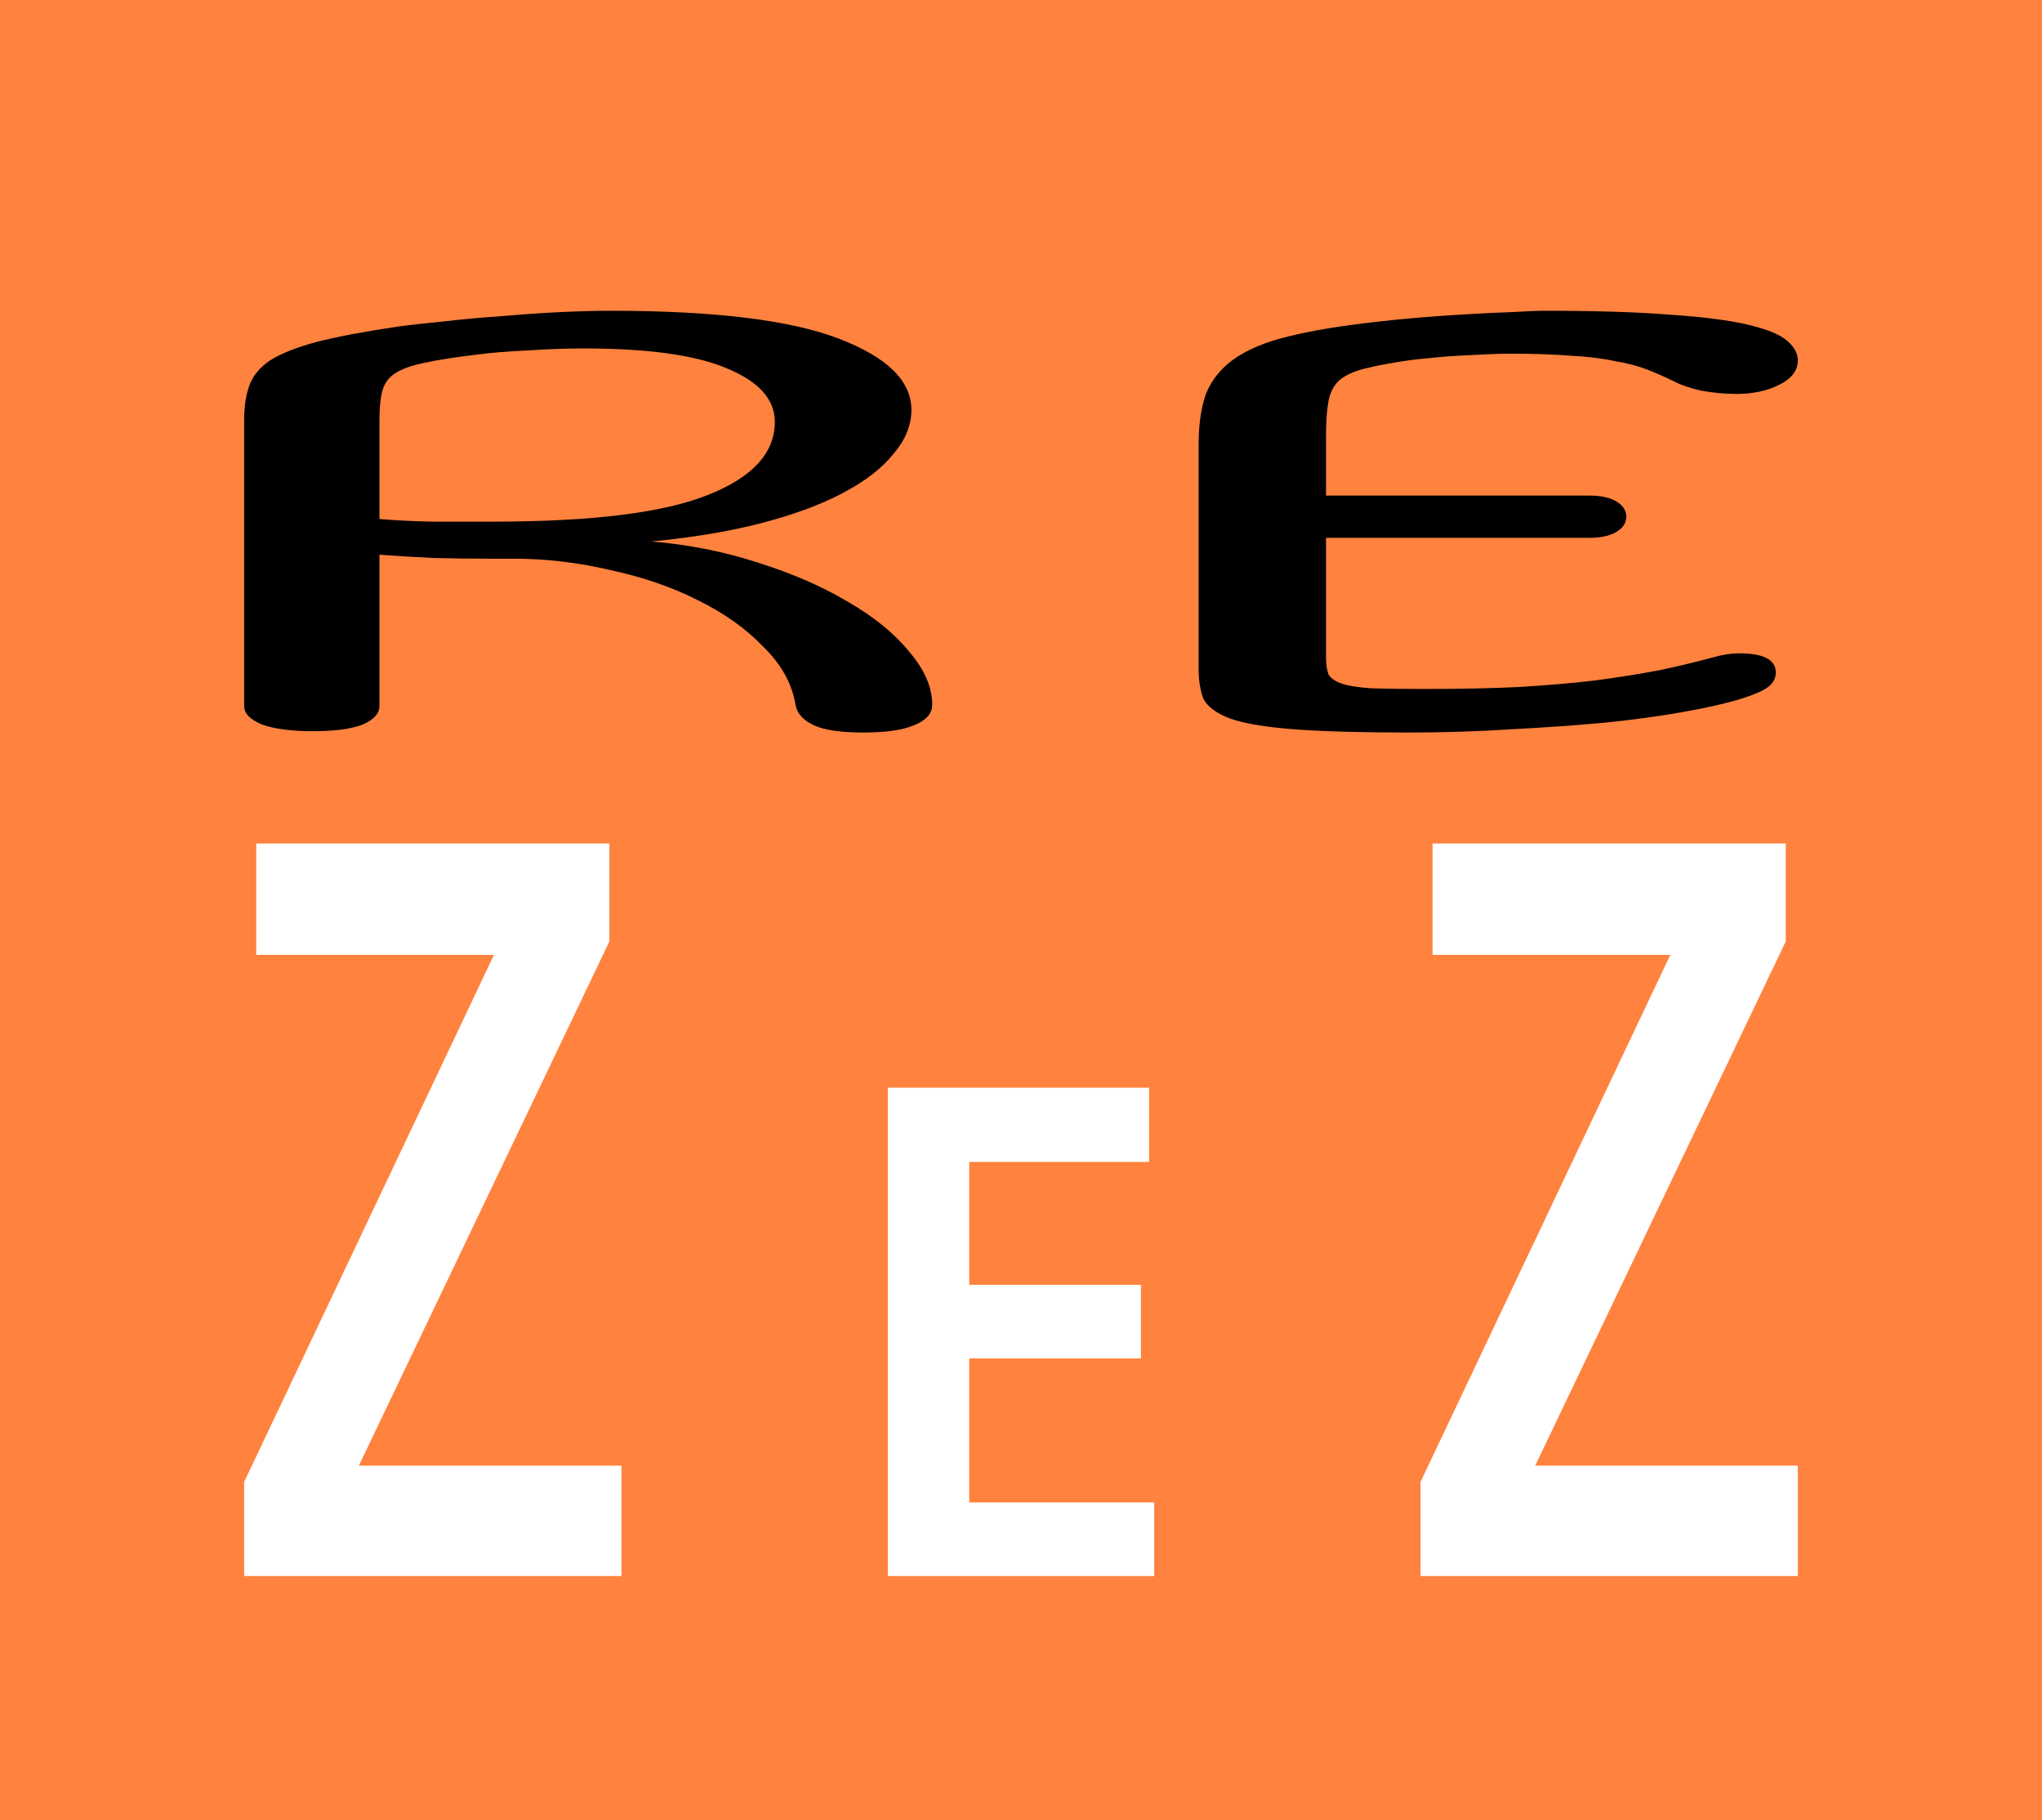 <?xml version="1.0" encoding="UTF-8"?> <svg xmlns="http://www.w3.org/2000/svg" width="92" height="82" viewBox="0 0 92 82" fill="none"><rect width="92" height="82" fill="#FF823E"></rect><path d="M17.095 31.809C17.095 32.146 16.841 32.424 16.333 32.643C15.825 32.841 15.082 32.94 14.106 32.94C13.129 32.94 12.367 32.841 11.82 32.643C11.274 32.424 11 32.146 11 31.809L11 18.914C11 18.318 11.078 17.802 11.234 17.365C11.391 16.928 11.703 16.551 12.172 16.233C12.68 15.916 13.383 15.638 14.282 15.4C15.219 15.161 16.43 14.933 17.915 14.715C18.501 14.635 19.204 14.556 20.025 14.476C20.884 14.377 21.763 14.298 22.662 14.238C23.56 14.159 24.42 14.099 25.24 14.06C26.1 14.02 26.861 14 27.526 14C32.175 14 35.593 14.417 37.781 15.251C39.968 16.085 41.062 17.157 41.062 18.467C41.062 19.162 40.789 19.827 40.242 20.462C39.734 21.098 38.972 21.683 37.956 22.219C36.98 22.736 35.769 23.182 34.323 23.56C32.878 23.937 31.217 24.215 29.342 24.393C31.022 24.532 32.624 24.85 34.147 25.346C35.671 25.823 37.019 26.409 38.191 27.103C39.363 27.779 40.281 28.523 40.945 29.337C41.648 30.151 42 30.955 42 31.749C42 32.146 41.727 32.454 41.18 32.672C40.672 32.891 39.91 33 38.894 33C37.878 33 37.136 32.891 36.667 32.672C36.199 32.454 35.925 32.156 35.847 31.779C35.691 30.806 35.202 29.923 34.382 29.128C33.6 28.314 32.624 27.62 31.452 27.044C30.28 26.448 28.951 25.992 27.467 25.674C26.021 25.337 24.576 25.168 23.13 25.168H21.958C21.216 25.168 20.415 25.158 19.556 25.138C18.696 25.098 17.876 25.049 17.095 24.989L17.095 31.809ZM17.095 23.381C17.759 23.44 18.54 23.48 19.439 23.5C20.376 23.5 21.294 23.5 22.193 23.5C26.646 23.5 29.87 23.103 31.862 22.309C33.894 21.515 34.909 20.413 34.909 19.003C34.909 17.991 34.187 17.186 32.741 16.591C31.335 15.995 29.186 15.697 26.295 15.697C25.514 15.697 24.674 15.727 23.775 15.787C22.916 15.826 22.173 15.886 21.548 15.966C20.532 16.085 19.712 16.214 19.087 16.353C18.501 16.472 18.052 16.64 17.739 16.859C17.466 17.058 17.29 17.326 17.212 17.663C17.134 17.981 17.095 18.418 17.095 18.973V23.381Z" fill="black"></path><path d="M78.35 29.432C79.454 29.432 80.006 29.719 80.006 30.294C80.006 30.572 79.877 30.8 79.62 30.978C79.362 31.157 78.902 31.345 78.239 31.543C77.614 31.721 76.804 31.9 75.81 32.078C74.816 32.257 73.656 32.415 72.331 32.554C71.043 32.673 69.644 32.772 68.135 32.851C66.626 32.95 65.061 33 63.442 33C61.27 33 59.54 32.95 58.252 32.851C57 32.752 56.061 32.594 55.436 32.376C54.81 32.138 54.405 31.84 54.221 31.484C54.074 31.107 54 30.641 54 30.086V20.066C54 19.154 54.11 18.381 54.331 17.747C54.589 17.112 55.012 16.587 55.601 16.171C56.227 15.735 57.037 15.398 58.031 15.16C59.061 14.902 60.368 14.684 61.951 14.505C62.614 14.426 63.313 14.357 64.049 14.297C64.785 14.238 65.503 14.188 66.203 14.149C66.902 14.109 67.546 14.079 68.135 14.059C68.761 14.02 69.258 14 69.626 14C71.908 14 73.785 14.059 75.258 14.178C76.73 14.277 77.89 14.426 78.736 14.624C79.583 14.823 80.172 15.06 80.503 15.338C80.834 15.616 81 15.913 81 16.23C81 16.686 80.724 17.053 80.172 17.33C79.62 17.608 78.975 17.747 78.239 17.747C77.724 17.747 77.19 17.697 76.638 17.598C76.123 17.479 75.718 17.34 75.423 17.181C75.018 16.983 74.614 16.805 74.209 16.646C73.804 16.488 73.307 16.359 72.718 16.26C72.166 16.141 71.503 16.062 70.73 16.022C69.957 15.962 69.037 15.933 67.969 15.933C67.712 15.933 67.38 15.943 66.975 15.962C66.607 15.982 66.203 16.002 65.761 16.022C65.356 16.042 64.969 16.072 64.601 16.111C64.233 16.151 63.939 16.18 63.718 16.2C62.834 16.319 62.117 16.448 61.564 16.587C61.049 16.706 60.644 16.884 60.35 17.122C60.092 17.36 59.926 17.677 59.853 18.074C59.779 18.47 59.742 18.995 59.742 19.649V22.326L71.614 22.326C72.129 22.326 72.534 22.415 72.828 22.593C73.123 22.771 73.27 23 73.27 23.277C73.27 23.555 73.123 23.782 72.828 23.961C72.534 24.139 72.129 24.229 71.614 24.229L59.742 24.229V29.581C59.742 29.918 59.779 30.185 59.853 30.383C59.963 30.562 60.166 30.701 60.46 30.8C60.755 30.899 61.196 30.968 61.785 31.008C62.411 31.028 63.221 31.038 64.215 31.038C65.798 31.038 67.215 31.008 68.466 30.948C69.755 30.869 70.896 30.77 71.89 30.651C72.92 30.512 73.859 30.364 74.706 30.205C75.552 30.027 76.344 29.838 77.08 29.64C77.558 29.501 77.982 29.432 78.35 29.432Z" fill="black"></path><path d="M28 71L11 71L11 66.761L22.254 43.017L11.544 43.017L11.544 38L27.456 38L27.456 42.411L16.168 66.026L28 66.026L28 71Z" fill="white"></path><path d="M52 71L40 71L40 49L51.773 49L51.773 52.345L43.668 52.345L43.668 57.881L51.403 57.881L51.403 61.197L43.668 61.197L43.668 67.684L52 67.684L52 71Z" fill="white"></path><path d="M81 71L64 71L64 66.761L75.254 43.017L64.544 43.017L64.544 38L80.456 38V42.411L69.168 66.026L81 66.026V71Z" fill="white"></path></svg> 